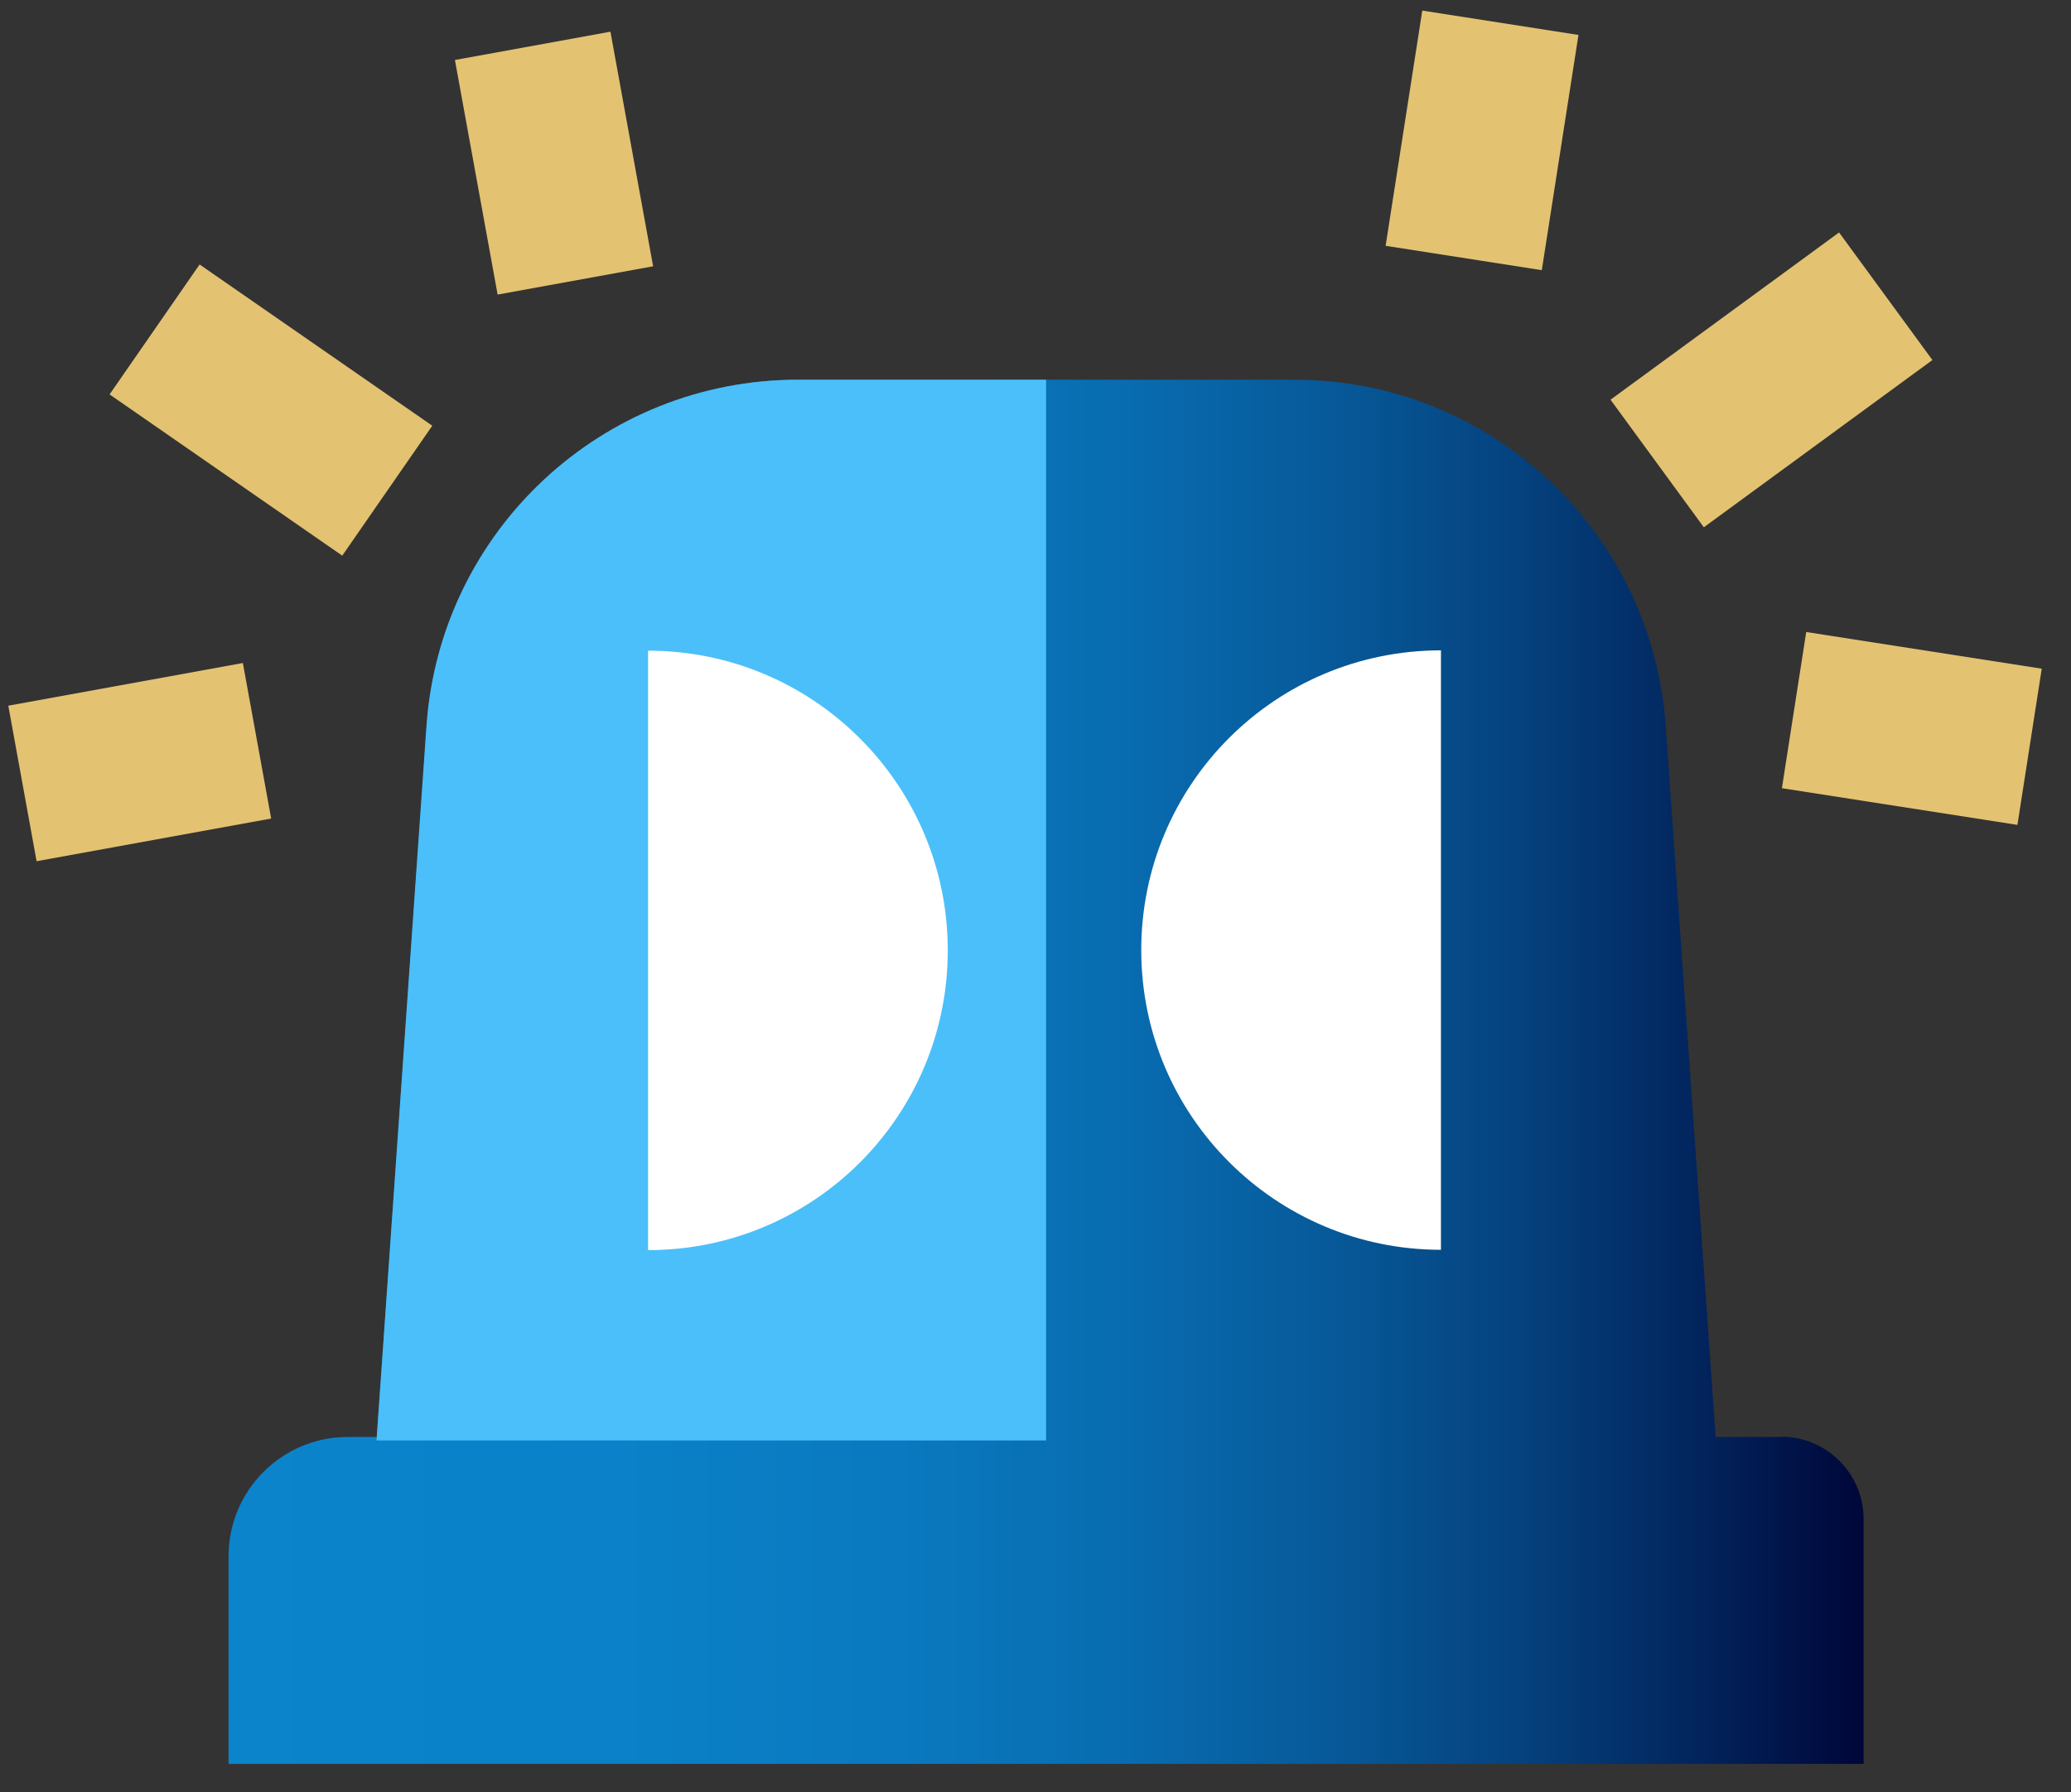 <?xml version="1.0" encoding="UTF-8"?> <svg xmlns="http://www.w3.org/2000/svg" xmlns:xlink="http://www.w3.org/1999/xlink" id="Icons" version="1.1" viewBox="0 0 65.51 56.69"><rect x="0" y="0" width="65.51" height="56.69" fill="#333333" stroke="none"/><defs><style> .st0 { fill: url(#linear-gradient); } .st1 { fill: #4bbff9; } .st2 { fill: #fff; } .st3 { fill: none; stroke: #e3c272; stroke-miterlimit: 10; stroke-width: 5px; } </style><linearGradient id="linear-gradient" x1="7.23" y1="30.04" x2="58.95" y2="30.04" gradientTransform="translate(0 63.94) scale(1 -1)" gradientUnits="userSpaceOnUse"><stop offset="0" stop-color="#0b84cb"></stop><stop offset=".24" stop-color="#0a81c8"></stop><stop offset=".41" stop-color="#0a79bf"></stop><stop offset=".55" stop-color="#086cb0"></stop><stop offset=".67" stop-color="#075a9a"></stop><stop offset=".79" stop-color="#05427e"></stop><stop offset=".9" stop-color="#02245c"></stop><stop offset="1" stop-color="#000639"></stop></linearGradient></defs><path class="st0" d="M56.35,45.45h-2.08l-1.58-22.49c-.43-6.17-5.56-10.95-11.75-10.95h-15.69c-6.19,0-11.32,4.78-11.75,10.95l-1.58,22.49h-.92c-2.08,0-3.77,1.69-3.77,3.77v6.57h51.72v-7.74c0-1.44-1.17-2.61-2.61-2.61h.01Z"></path><path class="st1" d="M33.09,12.01h-7.85c-6.19,0-11.32,4.78-11.75,10.95l-1.58,22.6h21.18V12.01Z"></path><g><line class="st3" x1="4.89" y1="10.42" x2="12.25" y2="15.52"></line><line class="st3" x1=".71" y1="24.78" x2="8.13" y2="23.43"></line><line class="st3" x1="18.2" y1="8.87" x2="16.85" y2="1.45"></line></g><g><line class="st3" x1="59.65" y1="9.37" x2="52.42" y2="14.66"></line><line class="st3" x1="47.46" y1=".72" x2="46.3" y2="8.16"></line><line class="st3" x1="56.75" y1="22.46" x2="64.2" y2="23.62"></line></g><path class="st2" d="M45.58,39.53c-5.23,0-9.48-4.24-9.48-9.48s4.24-9.48,9.48-9.48v18.96Z"></path><path class="st2" d="M20.5,20.58c5.23,0,9.48,4.24,9.48,9.48s-4.24,9.48-9.48,9.48v-18.96Z"></path></svg> 